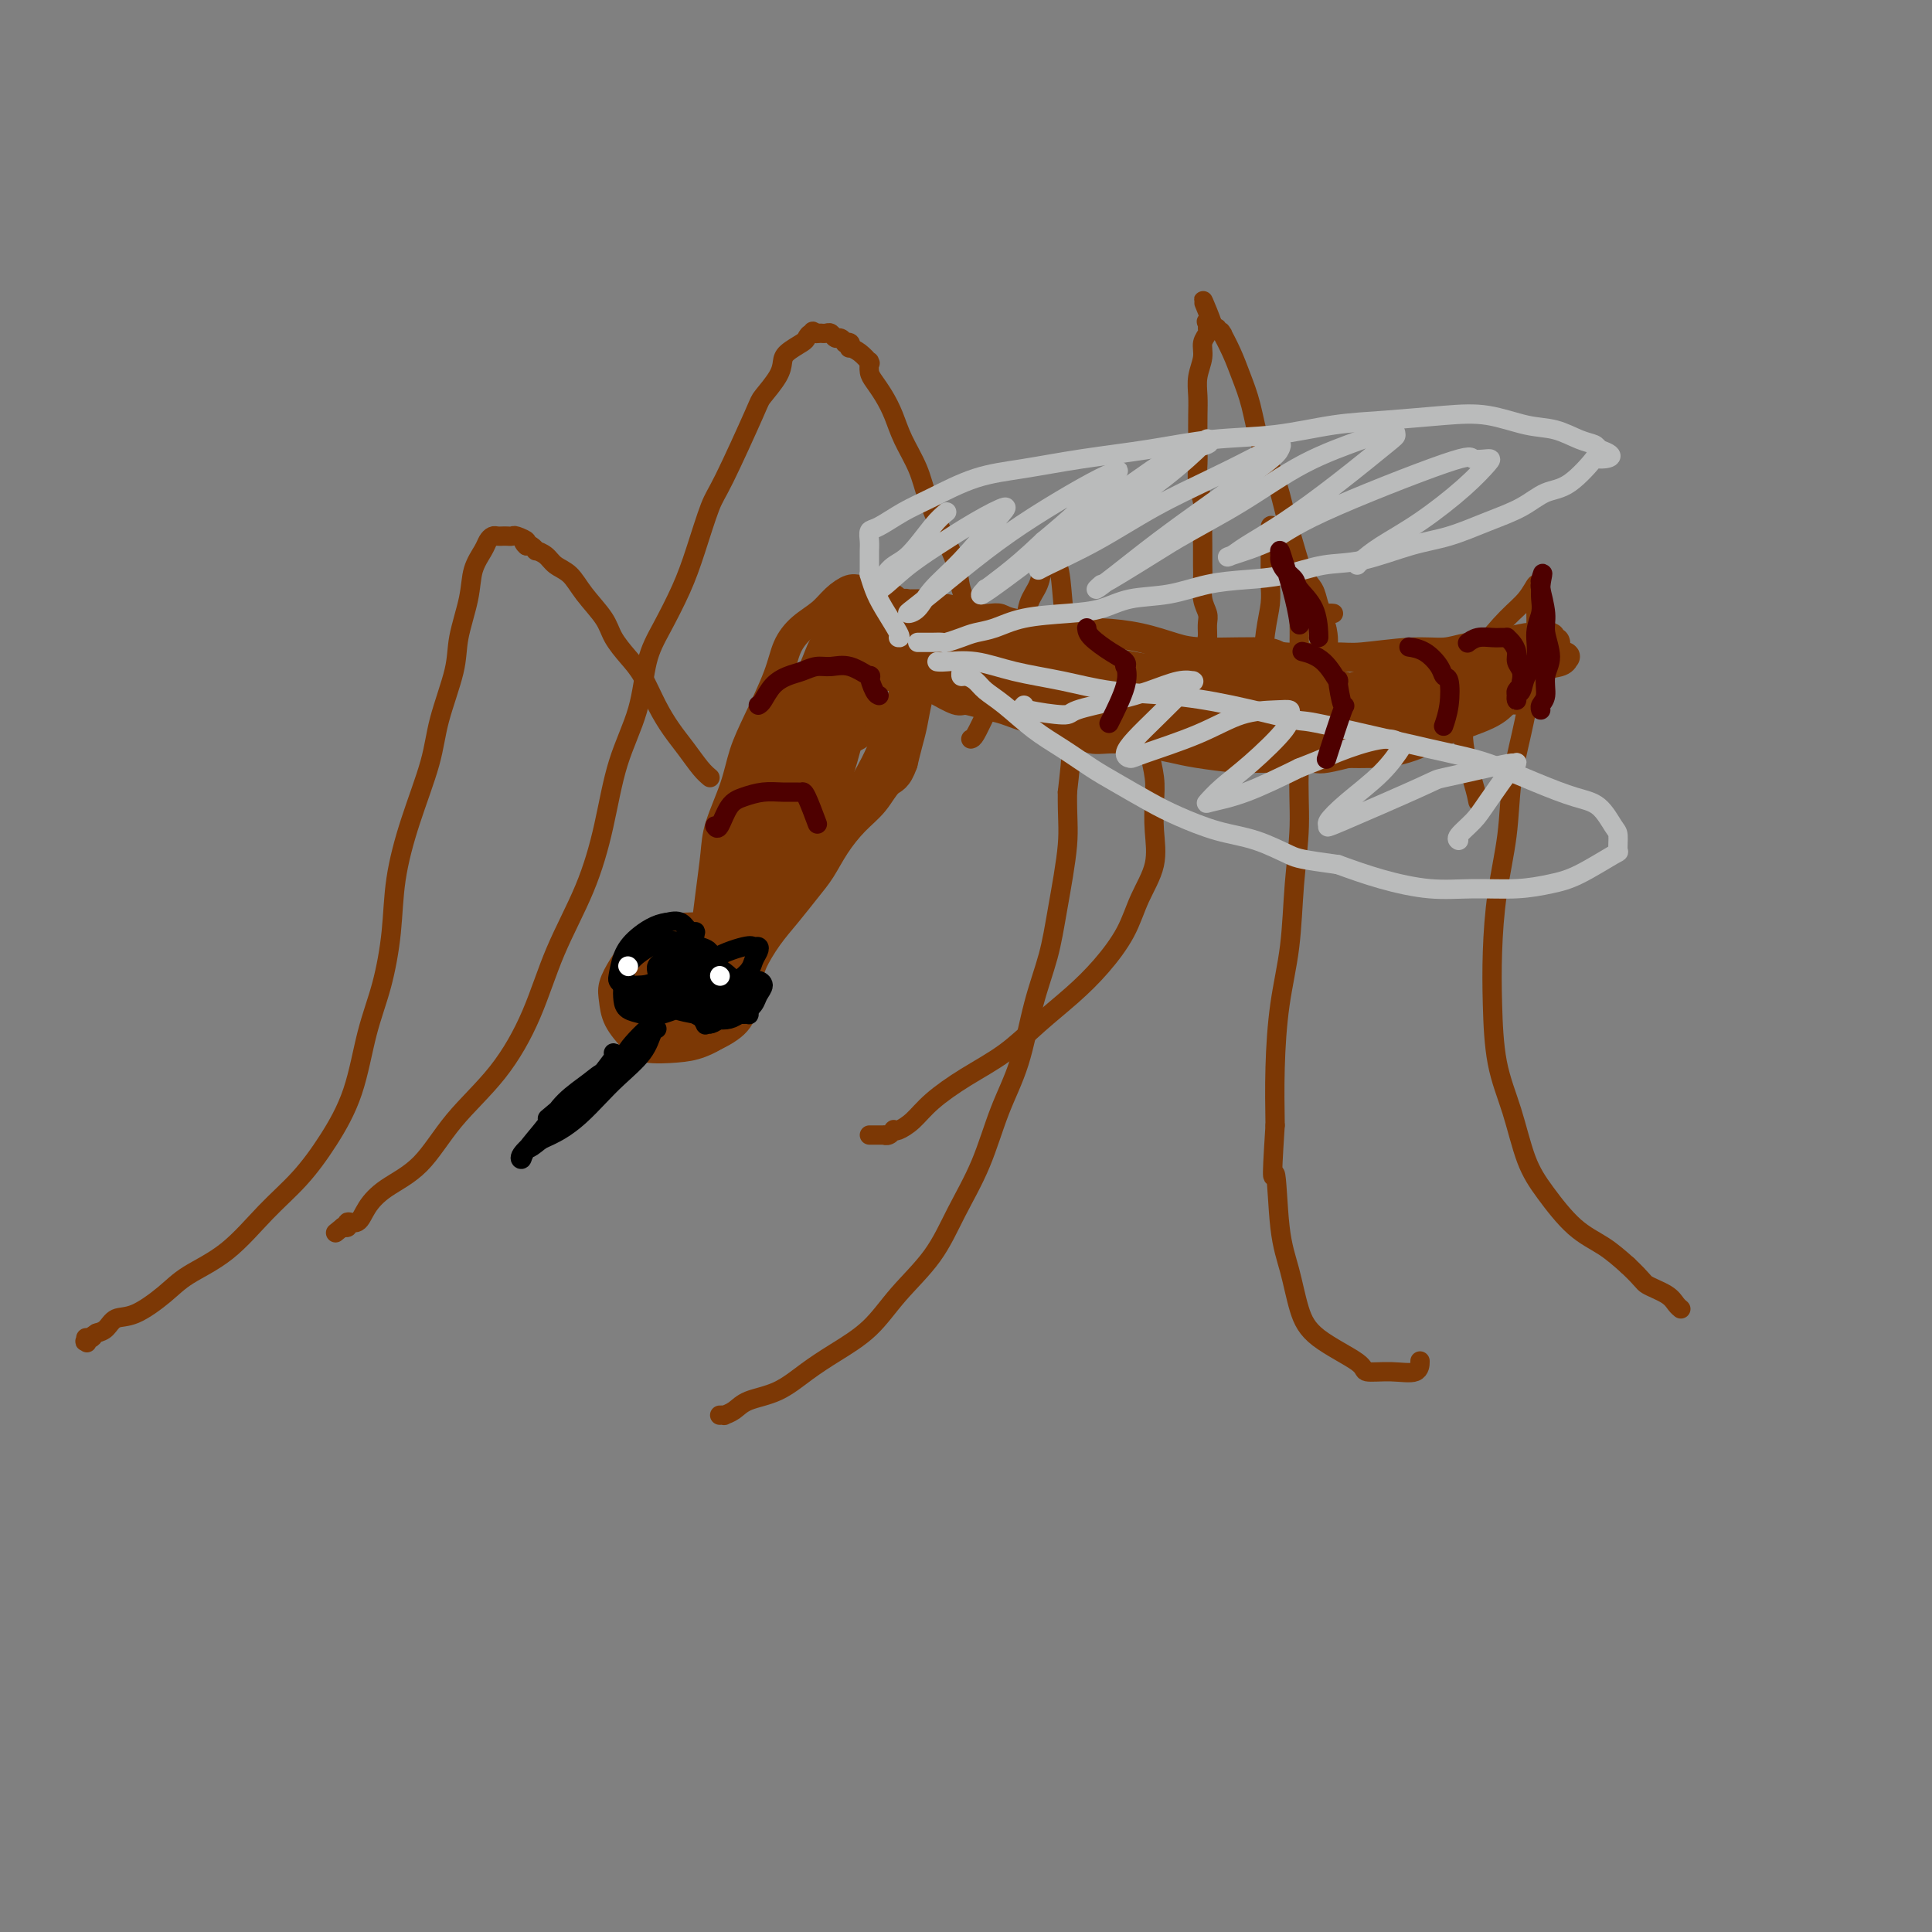 <svg viewBox='0 0 400 400' version='1.1' xmlns='http://www.w3.org/2000/svg' xmlns:xlink='http://www.w3.org/1999/xlink'><rect x="0" y="0" width="400" height="400" fill="#808080" stroke="none"/><g fill='none' stroke='#7C3805' stroke-width='6' stroke-linecap='round' stroke-linejoin='round'><path d='M136,200c0.235,-0.258 0.469,-0.517 0,0c-0.469,0.517 -1.642,1.809 -2,2c-0.358,0.191 0.100,-0.719 0,0c-0.100,0.719 -0.759,3.067 -1,4c-0.241,0.933 -0.064,0.450 0,1c0.064,0.550 0.014,2.132 0,3c-0.014,0.868 0.009,1.020 0,1c-0.009,-0.020 -0.048,-0.213 0,0c0.048,0.213 0.185,0.833 0,1c-0.185,0.167 -0.690,-0.120 0,0c0.690,0.120 2.577,0.648 4,0c1.423,-0.648 2.383,-2.472 3,-4c0.617,-1.528 0.891,-2.761 1,-3c0.109,-0.239 0.054,0.514 0,0c-0.054,-0.514 -0.108,-2.296 0,-3c0.108,-0.704 0.377,-0.332 0,-1c-0.377,-0.668 -1.399,-2.378 -2,-3c-0.601,-0.622 -0.782,-0.157 -1,0c-0.218,0.157 -0.475,0.006 -1,0c-0.525,-0.006 -1.318,0.132 -2,0c-0.682,-0.132 -1.251,-0.533 -2,0c-0.749,0.533 -1.677,2.002 -2,3c-0.323,0.998 -0.042,1.527 0,2c0.042,0.473 -0.154,0.890 0,2c0.154,1.110 0.657,2.914 1,4c0.343,1.086 0.527,1.453 1,2c0.473,0.547 1.237,1.273 2,2'/><path d='M135,213c0.944,2.061 1.304,1.212 2,1c0.696,-0.212 1.727,0.212 3,0c1.273,-0.212 2.786,-1.059 4,-2c1.214,-0.941 2.128,-1.976 3,-3c0.872,-1.024 1.703,-2.036 2,-3c0.297,-0.964 0.060,-1.880 0,-3c-0.060,-1.120 0.059,-2.444 0,-3c-0.059,-0.556 -0.294,-0.345 -1,-1c-0.706,-0.655 -1.883,-2.178 -3,-3c-1.117,-0.822 -2.173,-0.943 -4,-1c-1.827,-0.057 -4.423,-0.049 -6,0c-1.577,0.049 -2.134,0.140 -3,1c-0.866,0.860 -2.040,2.488 -3,4c-0.960,1.512 -1.705,2.906 -2,4c-0.295,1.094 -0.141,1.887 0,3c0.141,1.113 0.269,2.545 1,4c0.731,1.455 2.065,2.932 3,4c0.935,1.068 1.472,1.727 3,2c1.528,0.273 4.049,0.160 6,0c1.951,-0.160 3.333,-0.368 5,-1c1.667,-0.632 3.618,-1.689 5,-3c1.382,-1.311 2.194,-2.876 3,-4c0.806,-1.124 1.607,-1.808 2,-3c0.393,-1.192 0.378,-2.894 0,-4c-0.378,-1.106 -1.121,-1.616 -2,-3c-0.879,-1.384 -1.895,-3.642 -3,-5c-1.105,-1.358 -2.299,-1.817 -4,-2c-1.701,-0.183 -3.910,-0.090 -5,0c-1.090,0.090 -1.063,0.178 -2,1c-0.937,0.822 -2.839,2.378 -4,4c-1.161,1.622 -1.580,3.311 -2,5'/><path d='M133,202c-1.506,2.329 -1.271,3.150 -1,4c0.271,0.850 0.577,1.729 1,3c0.423,1.271 0.964,2.935 2,4c1.036,1.065 2.568,1.532 4,2c1.432,0.468 2.763,0.939 4,1c1.237,0.061 2.380,-0.287 4,-1c1.620,-0.713 3.716,-1.789 5,-3c1.284,-1.211 1.756,-2.556 2,-4c0.244,-1.444 0.261,-2.988 0,-4c-0.261,-1.012 -0.800,-1.493 -1,-2c-0.200,-0.507 -0.061,-1.039 -1,-2c-0.939,-0.961 -2.956,-2.351 -5,-3c-2.044,-0.649 -4.116,-0.557 -6,0c-1.884,0.557 -3.582,1.579 -5,3c-1.418,1.421 -2.556,3.242 -3,5c-0.444,1.758 -0.193,3.452 0,5c0.193,1.548 0.328,2.950 1,4c0.672,1.050 1.882,1.750 3,2c1.118,0.250 2.143,0.051 3,0c0.857,-0.051 1.544,0.046 3,-1c1.456,-1.046 3.680,-3.236 5,-5c1.320,-1.764 1.737,-3.101 2,-5c0.263,-1.899 0.372,-4.360 0,-6c-0.372,-1.640 -1.227,-2.458 -2,-3c-0.773,-0.542 -1.465,-0.808 -2,-1c-0.535,-0.192 -0.914,-0.311 -2,0c-1.086,0.311 -2.879,1.053 -4,2c-1.121,0.947 -1.568,2.099 -2,3c-0.432,0.901 -0.847,1.550 -1,2c-0.153,0.450 -0.044,0.700 0,1c0.044,0.300 0.022,0.650 0,1'/><path d='M137,204c-0.857,1.393 0.500,0.375 1,0c0.500,-0.375 0.143,-0.107 0,0c-0.143,0.107 -0.071,0.054 0,0'/><path d='M136,212c-0.137,0.323 -0.274,0.645 1,1c1.274,0.355 3.960,0.741 5,1c1.040,0.259 0.436,0.391 2,-1c1.564,-1.391 5.298,-4.304 7,-6c1.702,-1.696 1.373,-2.175 1,-3c-0.373,-0.825 -0.788,-1.996 -1,-3c-0.212,-1.004 -0.220,-1.840 -1,-3c-0.780,-1.160 -2.330,-2.645 -3,-3c-0.670,-0.355 -0.458,0.421 -1,1c-0.542,0.579 -1.838,0.961 -3,2c-1.162,1.039 -2.192,2.736 -3,4c-0.808,1.264 -1.395,2.097 -1,2c0.395,-0.097 1.774,-1.124 3,-2c1.226,-0.876 2.301,-1.602 3,-3c0.699,-1.398 1.021,-3.469 1,-4c-0.021,-0.531 -0.387,0.476 -1,1c-0.613,0.524 -1.473,0.564 -2,1c-0.527,0.436 -0.722,1.267 -1,2c-0.278,0.733 -0.639,1.366 -1,2'/><path d='M141,201c-1.156,1.156 -1.044,1.044 -1,1c0.044,-0.044 0.022,-0.022 0,0'/><path d='M143,203c0.334,0.321 0.667,0.642 1,-1c0.333,-1.642 0.665,-5.247 1,-7c0.335,-1.753 0.674,-1.653 1,-3c0.326,-1.347 0.639,-4.140 1,-7c0.361,-2.860 0.770,-5.786 1,-8c0.230,-2.214 0.282,-3.714 1,-6c0.718,-2.286 2.103,-5.356 3,-8c0.897,-2.644 1.306,-4.861 2,-7c0.694,-2.139 1.673,-4.200 3,-7c1.327,-2.800 3.001,-6.339 4,-9c0.999,-2.661 1.321,-4.444 2,-6c0.679,-1.556 1.714,-2.886 3,-4c1.286,-1.114 2.821,-2.013 4,-3c1.179,-0.987 2.000,-2.062 3,-3c1.000,-0.938 2.179,-1.738 3,-2c0.821,-0.262 1.284,0.013 2,0c0.716,-0.013 1.684,-0.314 3,0c1.316,0.314 2.979,1.242 4,2c1.021,0.758 1.402,1.345 2,2c0.598,0.655 1.415,1.379 2,2c0.585,0.621 0.938,1.140 1,2c0.062,0.860 -0.169,2.060 0,3c0.169,0.940 0.736,1.619 1,3c0.264,1.381 0.226,3.464 0,5c-0.226,1.536 -0.638,2.525 -1,4c-0.362,1.475 -0.674,3.436 -1,5c-0.326,1.564 -0.664,2.733 -1,4c-0.336,1.267 -0.668,2.634 -1,4'/><path d='M187,158c-1.167,3.341 -2.083,3.195 -3,4c-0.917,0.805 -1.833,2.563 -3,4c-1.167,1.437 -2.583,2.554 -4,4c-1.417,1.446 -2.833,3.221 -4,5c-1.167,1.779 -2.085,3.562 -3,5c-0.915,1.438 -1.826,2.532 -3,4c-1.174,1.468 -2.609,3.311 -4,5c-1.391,1.689 -2.737,3.224 -4,5c-1.263,1.776 -2.444,3.793 -3,5c-0.556,1.207 -0.488,1.605 -1,2c-0.512,0.395 -1.605,0.788 -2,1c-0.395,0.212 -0.094,0.243 0,0c0.094,-0.243 -0.020,-0.762 0,-1c0.020,-0.238 0.173,-0.196 0,0c-0.173,0.196 -0.674,0.547 0,-1c0.674,-1.547 2.522,-4.992 4,-8c1.478,-3.008 2.584,-5.579 4,-8c1.416,-2.421 3.141,-4.691 5,-8c1.859,-3.309 3.851,-7.658 5,-11c1.149,-3.342 1.456,-5.676 2,-8c0.544,-2.324 1.324,-4.637 2,-7c0.676,-2.363 1.249,-4.777 2,-7c0.751,-2.223 1.680,-4.255 2,-6c0.320,-1.745 0.030,-3.201 0,-4c-0.030,-0.799 0.201,-0.939 0,-1c-0.201,-0.061 -0.835,-0.041 -1,0c-0.165,0.041 0.138,0.105 0,0c-0.138,-0.105 -0.717,-0.379 -2,1c-1.283,1.379 -3.268,4.410 -5,7c-1.732,2.590 -3.209,4.740 -5,8c-1.791,3.260 -3.895,7.630 -6,12'/><path d='M160,160c-2.830,5.619 -4.406,9.665 -6,14c-1.594,4.335 -3.206,8.958 -5,13c-1.794,4.042 -3.771,7.503 -5,10c-1.229,2.497 -1.711,4.032 -2,5c-0.289,0.968 -0.387,1.371 0,1c0.387,-0.371 1.257,-1.515 2,-2c0.743,-0.485 1.357,-0.312 3,-2c1.643,-1.688 4.314,-5.237 7,-9c2.686,-3.763 5.387,-7.741 8,-12c2.613,-4.259 5.140,-8.801 7,-13c1.860,-4.199 3.054,-8.056 4,-11c0.946,-2.944 1.643,-4.976 2,-6c0.357,-1.024 0.373,-1.041 0,-1c-0.373,0.041 -1.136,0.141 -1,0c0.136,-0.141 1.171,-0.523 0,0c-1.171,0.523 -4.547,1.950 -7,4c-2.453,2.050 -3.981,4.722 -6,8c-2.019,3.278 -4.528,7.160 -6,11c-1.472,3.840 -1.907,7.638 -3,11c-1.093,3.362 -2.845,6.290 -4,9c-1.155,2.710 -1.713,5.203 -2,7c-0.287,1.797 -0.301,2.898 0,3c0.301,0.102 0.919,-0.795 1,-1c0.081,-0.205 -0.375,0.280 1,-1c1.375,-1.280 4.583,-4.327 7,-7c2.417,-2.673 4.045,-4.972 6,-8c1.955,-3.028 4.236,-6.787 6,-11c1.764,-4.213 3.009,-8.882 4,-13c0.991,-4.118 1.728,-7.686 2,-10c0.272,-2.314 0.078,-3.376 0,-4c-0.078,-0.624 -0.039,-0.812 0,-1'/><path d='M173,144c0.778,-3.831 -0.278,0.590 -1,2c-0.722,1.410 -1.108,-0.193 -2,1c-0.892,1.193 -2.288,5.180 -4,9c-1.712,3.820 -3.741,7.473 -5,11c-1.259,3.527 -1.749,6.927 -3,11c-1.251,4.073 -3.262,8.820 -4,11c-0.738,2.180 -0.202,1.793 0,2c0.202,0.207 0.069,1.007 0,1c-0.069,-0.007 -0.073,-0.820 0,-1c0.073,-0.180 0.222,0.275 1,-1c0.778,-1.275 2.185,-4.279 4,-8c1.815,-3.721 4.037,-8.159 6,-12c1.963,-3.841 3.666,-7.084 5,-11c1.334,-3.916 2.298,-8.503 3,-11c0.702,-2.497 1.143,-2.904 1,-3c-0.143,-0.096 -0.868,0.118 -1,0c-0.132,-0.118 0.330,-0.568 0,0c-0.330,0.568 -1.450,2.155 -3,5c-1.550,2.845 -3.530,6.948 -5,11c-1.470,4.052 -2.432,8.052 -4,12c-1.568,3.948 -3.743,7.845 -5,11c-1.257,3.155 -1.598,5.569 -2,7c-0.402,1.431 -0.867,1.879 -1,2c-0.133,0.121 0.064,-0.086 0,0c-0.064,0.086 -0.390,0.463 0,0c0.390,-0.463 1.494,-1.767 3,-4c1.506,-2.233 3.412,-5.394 5,-9c1.588,-3.606 2.859,-7.657 4,-11c1.141,-3.343 2.153,-5.977 3,-9c0.847,-3.023 1.528,-6.435 2,-9c0.472,-2.565 0.736,-4.282 1,-6'/><path d='M171,145c1.741,-6.523 1.093,-5.331 1,-6c-0.093,-0.669 0.368,-3.200 1,-5c0.632,-1.800 1.433,-2.871 2,-4c0.567,-1.129 0.900,-2.317 1,-3c0.100,-0.683 -0.032,-0.861 0,-1c0.032,-0.139 0.228,-0.237 0,0c-0.228,0.237 -0.879,0.811 -1,1c-0.121,0.189 0.288,-0.006 0,1c-0.288,1.006 -1.272,3.212 -2,6c-0.728,2.788 -1.199,6.159 -2,9c-0.801,2.841 -1.930,5.151 -3,8c-1.070,2.849 -2.080,6.238 -3,9c-0.920,2.762 -1.749,4.899 -3,7c-1.251,2.101 -2.926,4.167 -4,6c-1.074,1.833 -1.549,3.433 -2,4c-0.451,0.567 -0.878,0.099 -1,0c-0.122,-0.099 0.060,0.169 0,0c-0.060,-0.169 -0.362,-0.776 0,-2c0.362,-1.224 1.390,-3.067 2,-5c0.610,-1.933 0.803,-3.957 1,-6c0.197,-2.043 0.399,-4.104 1,-6c0.601,-1.896 1.602,-3.628 2,-5c0.398,-1.372 0.193,-2.384 1,-4c0.807,-1.616 2.625,-3.838 4,-6c1.375,-2.162 2.308,-4.266 3,-6c0.692,-1.734 1.144,-3.097 2,-4c0.856,-0.903 2.116,-1.345 3,-2c0.884,-0.655 1.392,-1.522 2,-2c0.608,-0.478 1.317,-0.565 2,-1c0.683,-0.435 1.342,-1.217 2,-2'/><path d='M180,126c1.619,-1.144 1.168,-0.504 1,0c-0.168,0.504 -0.051,0.873 0,1c0.051,0.127 0.037,0.012 0,0c-0.037,-0.012 -0.097,0.080 0,1c0.097,0.920 0.350,2.666 0,5c-0.350,2.334 -1.305,5.254 -2,8c-0.695,2.746 -1.130,5.319 -2,8c-0.870,2.681 -2.174,5.472 -3,8c-0.826,2.528 -1.174,4.793 -2,7c-0.826,2.207 -2.130,4.356 -3,6c-0.870,1.644 -1.306,2.783 -2,4c-0.694,1.217 -1.646,2.513 -2,3c-0.354,0.487 -0.111,0.166 0,0c0.111,-0.166 0.088,-0.176 0,0c-0.088,0.176 -0.242,0.540 0,0c0.242,-0.540 0.879,-1.983 2,-4c1.121,-2.017 2.726,-4.609 4,-7c1.274,-2.391 2.219,-4.583 3,-7c0.781,-2.417 1.399,-5.061 2,-7c0.601,-1.939 1.184,-3.175 2,-5c0.816,-1.825 1.865,-4.241 3,-6c1.135,-1.759 2.356,-2.863 3,-4c0.644,-1.137 0.712,-2.307 1,-3c0.288,-0.693 0.795,-0.907 1,-1c0.205,-0.093 0.107,-0.064 0,0c-0.107,0.064 -0.225,0.161 0,0c0.225,-0.161 0.791,-0.582 1,0c0.209,0.582 0.060,2.166 0,4c-0.060,1.834 -0.030,3.917 0,6'/><path d='M187,143c-0.076,2.276 -1.266,3.466 -2,5c-0.734,1.534 -1.013,3.414 -2,6c-0.987,2.586 -2.681,5.880 -4,8c-1.319,2.120 -2.262,3.066 -3,4c-0.738,0.934 -1.270,1.856 -2,3c-0.730,1.144 -1.658,2.512 -2,3c-0.342,0.488 -0.098,0.098 0,0c0.098,-0.098 0.049,0.096 0,0c-0.049,-0.096 -0.098,-0.481 0,-1c0.098,-0.519 0.344,-1.171 1,-2c0.656,-0.829 1.721,-1.836 3,-3c1.279,-1.164 2.771,-2.484 4,-4c1.229,-1.516 2.193,-3.227 3,-5c0.807,-1.773 1.456,-3.608 2,-5c0.544,-1.392 0.983,-2.341 1,-3c0.017,-0.659 -0.388,-1.027 0,-2c0.388,-0.973 1.568,-2.552 2,-4c0.432,-1.448 0.115,-2.767 0,-4c-0.115,-1.233 -0.030,-2.382 0,-3c0.030,-0.618 0.004,-0.706 0,-1c-0.004,-0.294 0.014,-0.796 0,-1c-0.014,-0.204 -0.060,-0.111 0,0c0.060,0.111 0.227,0.240 0,0c-0.227,-0.240 -0.848,-0.849 -1,-1c-0.152,-0.151 0.165,0.155 0,0c-0.165,-0.155 -0.814,-0.773 -1,-1c-0.186,-0.227 0.090,-0.065 0,0c-0.090,0.065 -0.545,0.032 -1,0'/><path d='M185,132c-0.828,-1.818 -1.398,-0.864 -3,1c-1.602,1.864 -4.237,4.639 -6,7c-1.763,2.361 -2.654,4.310 -4,7c-1.346,2.690 -3.147,6.123 -4,9c-0.853,2.877 -0.758,5.200 -1,7c-0.242,1.800 -0.822,3.077 -1,4c-0.178,0.923 0.045,1.492 0,2c-0.045,0.508 -0.357,0.956 0,1c0.357,0.044 1.383,-0.317 3,-1c1.617,-0.683 3.824,-1.689 6,-3c2.176,-1.311 4.321,-2.929 6,-5c1.679,-2.071 2.893,-4.597 4,-7c1.107,-2.403 2.108,-4.683 3,-7c0.892,-2.317 1.676,-4.673 2,-7c0.324,-2.327 0.190,-4.627 0,-6c-0.190,-1.373 -0.435,-1.818 -1,-2c-0.565,-0.182 -1.449,-0.100 -2,0c-0.551,0.100 -0.768,0.218 -1,0c-0.232,-0.218 -0.480,-0.772 -2,0c-1.520,0.772 -4.314,2.869 -6,5c-1.686,2.131 -2.266,4.294 -3,6c-0.734,1.706 -1.623,2.954 -2,4c-0.377,1.046 -0.242,1.888 0,3c0.242,1.112 0.592,2.492 1,3c0.408,0.508 0.873,0.144 1,0c0.127,-0.144 -0.085,-0.068 0,0c0.085,0.068 0.468,0.129 1,0c0.532,-0.129 1.215,-0.447 2,-1c0.785,-0.553 1.673,-1.341 2,-2c0.327,-0.659 0.093,-1.188 0,-2c-0.093,-0.812 -0.047,-1.906 0,-3'/><path d='M180,145c0.001,-1.572 0.003,-3.001 0,-4c-0.003,-0.999 -0.012,-1.567 0,-2c0.012,-0.433 0.044,-0.731 0,-1c-0.044,-0.269 -0.166,-0.511 0,-1c0.166,-0.489 0.619,-1.226 1,-2c0.381,-0.774 0.690,-1.583 1,-2c0.310,-0.417 0.622,-0.440 1,-1c0.378,-0.560 0.823,-1.655 1,-2c0.177,-0.345 0.085,0.062 0,0c-0.085,-0.062 -0.163,-0.591 0,-1c0.163,-0.409 0.566,-0.697 1,-1c0.434,-0.303 0.900,-0.621 1,-1c0.100,-0.379 -0.165,-0.820 0,-1c0.165,-0.180 0.762,-0.101 1,0c0.238,0.101 0.119,0.223 0,0c-0.119,-0.223 -0.238,-0.792 0,-1c0.238,-0.208 0.833,-0.056 1,0c0.167,0.056 -0.096,0.015 0,0c0.096,-0.015 0.550,-0.005 1,0c0.450,0.005 0.897,0.005 1,0c0.103,-0.005 -0.139,-0.016 0,0c0.139,0.016 0.659,0.060 1,0c0.341,-0.060 0.503,-0.223 1,0c0.497,0.223 1.330,0.830 2,1c0.670,0.170 1.177,-0.099 2,0c0.823,0.099 1.962,0.565 3,1c1.038,0.435 1.974,0.837 3,1c1.026,0.163 2.141,0.085 3,0c0.859,-0.085 1.462,-0.177 2,0c0.538,0.177 1.011,0.622 3,1c1.989,0.378 5.495,0.689 9,1'/><path d='M219,130c5.502,1.009 3.758,1.031 4,1c0.242,-0.031 2.469,-0.114 5,0c2.531,0.114 5.366,0.427 8,1c2.634,0.573 5.065,1.407 7,2c1.935,0.593 3.373,0.945 7,1c3.627,0.055 9.445,-0.185 12,0c2.555,0.185 1.849,0.797 4,1c2.151,0.203 7.160,-0.001 10,0c2.840,0.001 3.511,0.208 6,0c2.489,-0.208 6.795,-0.830 10,-1c3.205,-0.170 5.309,0.112 7,0c1.691,-0.112 2.969,-0.618 5,-1c2.031,-0.382 4.816,-0.639 7,-1c2.184,-0.361 3.766,-0.825 5,-1c1.234,-0.175 2.120,-0.061 3,0c0.880,0.061 1.753,0.069 2,0c0.247,-0.069 -0.133,-0.213 0,0c0.133,0.213 0.778,0.785 1,1c0.222,0.215 0.019,0.073 0,0c-0.019,-0.073 0.145,-0.077 0,0c-0.145,0.077 -0.598,0.236 -1,1c-0.402,0.764 -0.752,2.132 -1,3c-0.248,0.868 -0.394,1.235 -1,2c-0.606,0.765 -1.674,1.929 -3,3c-1.326,1.071 -2.912,2.049 -4,3c-1.088,0.951 -1.679,1.877 -4,3c-2.321,1.123 -6.370,2.445 -8,3c-1.630,0.555 -0.839,0.345 -2,1c-1.161,0.655 -4.274,2.176 -7,3c-2.726,0.824 -5.065,0.950 -7,1c-1.935,0.050 -3.468,0.025 -5,0'/><path d='M279,156c-5.719,1.463 -5.516,1.121 -7,1c-1.484,-0.121 -4.654,-0.021 -7,0c-2.346,0.021 -3.867,-0.035 -5,0c-1.133,0.035 -1.877,0.163 -4,0c-2.123,-0.163 -5.625,-0.616 -8,-1c-2.375,-0.384 -3.622,-0.697 -5,-1c-1.378,-0.303 -2.888,-0.595 -5,-1c-2.112,-0.405 -4.827,-0.924 -7,-1c-2.173,-0.076 -3.805,0.292 -5,0c-1.195,-0.292 -1.952,-1.245 -4,-2c-2.048,-0.755 -5.386,-1.311 -8,-2c-2.614,-0.689 -4.504,-1.512 -6,-2c-1.496,-0.488 -2.599,-0.642 -4,-1c-1.401,-0.358 -3.099,-0.921 -4,-1c-0.901,-0.079 -1.005,0.327 -2,0c-0.995,-0.327 -2.881,-1.386 -4,-2c-1.119,-0.614 -1.470,-0.781 -2,-1c-0.530,-0.219 -1.238,-0.489 -2,-1c-0.762,-0.511 -1.577,-1.261 -2,-2c-0.423,-0.739 -0.453,-1.465 -1,-2c-0.547,-0.535 -1.610,-0.877 -2,-1c-0.390,-0.123 -0.105,-0.026 0,0c0.105,0.026 0.031,-0.018 0,0c-0.031,0.018 -0.017,0.098 0,0c0.017,-0.098 0.039,-0.374 2,0c1.961,0.374 5.861,1.399 9,2c3.139,0.601 5.518,0.777 8,1c2.482,0.223 5.067,0.493 8,1c2.933,0.507 6.213,1.252 9,2c2.787,0.748 5.082,1.499 8,2c2.918,0.501 6.459,0.750 10,1'/><path d='M239,145c9.660,1.558 6.810,0.953 8,1c1.190,0.047 6.422,0.746 10,1c3.578,0.254 5.503,0.064 8,0c2.497,-0.064 5.566,-0.003 8,0c2.434,0.003 4.234,-0.051 6,0c1.766,0.051 3.497,0.206 5,0c1.503,-0.206 2.778,-0.772 4,-1c1.222,-0.228 2.391,-0.118 3,0c0.609,0.118 0.658,0.243 1,0c0.342,-0.243 0.977,-0.854 1,-1c0.023,-0.146 -0.567,0.172 -1,0c-0.433,-0.172 -0.708,-0.834 -2,-1c-1.292,-0.166 -3.601,0.164 -6,0c-2.399,-0.164 -4.888,-0.820 -8,-1c-3.112,-0.180 -6.849,0.118 -10,0c-3.151,-0.118 -5.717,-0.651 -9,-1c-3.283,-0.349 -7.282,-0.514 -10,-1c-2.718,-0.486 -4.156,-1.292 -7,-2c-2.844,-0.708 -7.096,-1.318 -10,-2c-2.904,-0.682 -4.460,-1.437 -7,-2c-2.540,-0.563 -6.064,-0.935 -9,-1c-2.936,-0.065 -5.284,0.178 -7,0c-1.716,-0.178 -2.801,-0.778 -4,-1c-1.199,-0.222 -2.511,-0.065 -3,0c-0.489,0.065 -0.153,0.037 0,0c0.153,-0.037 0.123,-0.082 0,0c-0.123,0.082 -0.341,0.291 1,1c1.341,0.709 4.240,1.917 7,3c2.760,1.083 5.380,2.042 8,3'/><path d='M216,140c4.091,1.431 6.317,1.508 9,2c2.683,0.492 5.822,1.399 11,2c5.178,0.601 12.396,0.897 16,1c3.604,0.103 3.595,0.014 5,0c1.405,-0.014 4.223,0.048 7,0c2.777,-0.048 5.514,-0.206 7,0c1.486,0.206 1.722,0.777 2,1c0.278,0.223 0.597,0.100 1,0c0.403,-0.100 0.889,-0.177 1,0c0.111,0.177 -0.152,0.607 -2,0c-1.848,-0.607 -5.280,-2.251 -8,-3c-2.720,-0.749 -4.726,-0.604 -8,-1c-3.274,-0.396 -7.815,-1.334 -11,-2c-3.185,-0.666 -5.014,-1.060 -8,-1c-2.986,0.060 -7.130,0.574 -10,0c-2.870,-0.574 -4.466,-2.234 -7,-3c-2.534,-0.766 -6.005,-0.636 -9,-1c-2.995,-0.364 -5.514,-1.222 -8,-2c-2.486,-0.778 -4.939,-1.476 -7,-2c-2.061,-0.524 -3.730,-0.873 -5,-1c-1.270,-0.127 -2.141,-0.031 -3,0c-0.859,0.031 -1.705,-0.005 -2,0c-0.295,0.005 -0.038,0.049 0,0c0.038,-0.049 -0.143,-0.190 0,0c0.143,0.190 0.611,0.712 2,2c1.389,1.288 3.698,3.342 6,5c2.302,1.658 4.596,2.919 7,4c2.404,1.081 4.916,1.983 8,3c3.084,1.017 6.738,2.148 10,3c3.262,0.852 6.131,1.426 9,2'/><path d='M229,149c5.957,1.242 7.348,0.347 9,0c1.652,-0.347 3.563,-0.145 5,0c1.437,0.145 2.400,0.234 3,0c0.600,-0.234 0.836,-0.791 1,-1c0.164,-0.209 0.256,-0.070 0,0c-0.256,0.070 -0.860,0.071 -1,0c-0.140,-0.071 0.186,-0.215 -1,-1c-1.186,-0.785 -3.882,-2.211 -7,-3c-3.118,-0.789 -6.658,-0.942 -9,-2c-2.342,-1.058 -3.488,-3.021 -6,-4c-2.512,-0.979 -6.392,-0.976 -9,-1c-2.608,-0.024 -3.945,-0.077 -5,0c-1.055,0.077 -1.827,0.284 -3,0c-1.173,-0.284 -2.745,-1.058 -5,-1c-2.255,0.058 -5.192,0.947 -7,1c-1.808,0.053 -2.487,-0.730 -3,-1c-0.513,-0.270 -0.860,-0.028 -1,0c-0.140,0.028 -0.072,-0.157 0,0c0.072,0.157 0.147,0.657 1,1c0.853,0.343 2.485,0.529 5,1c2.515,0.471 5.913,1.225 9,2c3.087,0.775 5.862,1.569 9,2c3.138,0.431 6.639,0.497 10,1c3.361,0.503 6.583,1.441 10,2c3.417,0.559 7.028,0.737 10,1c2.972,0.263 5.306,0.610 8,1c2.694,0.390 5.750,0.823 8,1c2.250,0.177 3.696,0.099 5,0c1.304,-0.099 2.466,-0.219 4,0c1.534,0.219 3.438,0.777 5,1c1.562,0.223 2.781,0.112 4,0'/><path d='M278,149c7.346,0.667 3.713,0.334 3,0c-0.713,-0.334 1.496,-0.669 3,-1c1.504,-0.331 2.304,-0.660 3,-1c0.696,-0.340 1.287,-0.693 2,-1c0.713,-0.307 1.549,-0.569 2,-1c0.451,-0.431 0.517,-1.031 1,-2c0.483,-0.969 1.382,-2.306 2,-3c0.618,-0.694 0.955,-0.745 1,-1c0.045,-0.255 -0.201,-0.714 0,-1c0.201,-0.286 0.850,-0.400 0,0c-0.850,0.400 -3.198,1.314 -5,2c-1.802,0.686 -3.056,1.143 -5,2c-1.944,0.857 -4.576,2.114 -7,3c-2.424,0.886 -4.641,1.402 -7,2c-2.359,0.598 -4.861,1.278 -7,2c-2.139,0.722 -3.914,1.486 -6,2c-2.086,0.514 -4.482,0.779 -7,1c-2.518,0.221 -5.158,0.399 -7,0c-1.842,-0.399 -2.887,-1.374 -4,-2c-1.113,-0.626 -2.294,-0.903 -3,-1c-0.706,-0.097 -0.937,-0.013 -1,0c-0.063,0.013 0.041,-0.046 0,0c-0.041,0.046 -0.228,0.197 0,0c0.228,-0.197 0.870,-0.743 2,-1c1.130,-0.257 2.749,-0.226 5,0c2.251,0.226 5.135,0.647 8,1c2.865,0.353 5.710,0.639 8,1c2.290,0.361 4.026,0.798 7,1c2.974,0.202 7.185,0.170 10,0c2.815,-0.170 4.233,-0.477 6,-1c1.767,-0.523 3.884,-1.261 6,-2'/><path d='M288,148c2.996,-0.593 4.488,-0.576 6,-1c1.512,-0.424 3.046,-1.291 4,-2c0.954,-0.709 1.327,-1.262 2,-2c0.673,-0.738 1.645,-1.661 2,-2c0.355,-0.339 0.092,-0.095 0,0c-0.092,0.095 -0.012,0.039 0,0c0.012,-0.039 -0.044,-0.061 0,0c0.044,0.061 0.189,0.206 0,0c-0.189,-0.206 -0.712,-0.763 -2,-1c-1.288,-0.237 -3.341,-0.154 -6,0c-2.659,0.154 -5.925,0.377 -9,1c-3.075,0.623 -5.958,1.645 -9,2c-3.042,0.355 -6.243,0.044 -9,0c-2.757,-0.044 -5.069,0.181 -8,0c-2.931,-0.181 -6.479,-0.766 -9,-1c-2.521,-0.234 -4.014,-0.115 -5,0c-0.986,0.115 -1.466,0.227 -2,0c-0.534,-0.227 -1.123,-0.793 -1,-1c0.123,-0.207 0.958,-0.055 1,0c0.042,0.055 -0.708,0.014 0,0c0.708,-0.014 2.874,-0.001 5,0c2.126,0.001 4.213,-0.010 7,0c2.787,0.010 6.273,0.041 9,0c2.727,-0.041 4.694,-0.155 7,0c2.306,0.155 4.953,0.577 7,1c2.047,0.423 3.496,0.845 5,1c1.504,0.155 3.063,0.041 4,0c0.937,-0.041 1.251,-0.011 2,0c0.749,0.011 1.932,0.003 3,0c1.068,-0.003 2.019,-0.001 3,0c0.981,0.001 1.990,0.000 3,0'/><path d='M298,143c8.924,0.309 3.236,0.081 1,0c-2.236,-0.081 -1.018,-0.017 0,0c1.018,0.017 1.836,-0.014 0,0c-1.836,0.014 -6.326,0.074 -9,0c-2.674,-0.074 -3.532,-0.283 -5,0c-1.468,0.283 -3.545,1.057 -6,1c-2.455,-0.057 -5.289,-0.943 -8,-1c-2.711,-0.057 -5.301,0.717 -8,1c-2.699,0.283 -5.507,0.076 -8,0c-2.493,-0.076 -4.670,-0.021 -6,0c-1.330,0.021 -1.814,0.010 -2,0c-0.186,-0.010 -0.075,-0.018 0,0c0.075,0.018 0.115,0.061 0,0c-0.115,-0.061 -0.384,-0.226 1,0c1.384,0.226 4.422,0.842 7,1c2.578,0.158 4.695,-0.142 7,0c2.305,0.142 4.798,0.727 8,1c3.202,0.273 7.114,0.233 10,0c2.886,-0.233 4.748,-0.658 7,-1c2.252,-0.342 4.894,-0.599 7,-1c2.106,-0.401 3.675,-0.944 5,-1c1.325,-0.056 2.407,0.377 3,0c0.593,-0.377 0.698,-1.563 1,-2c0.302,-0.437 0.801,-0.125 1,0c0.199,0.125 0.100,0.062 0,0'/><path d='M304,141c3.279,-0.641 -0.523,0.255 -2,1c-1.477,0.745 -0.629,1.337 -1,2c-0.371,0.663 -1.960,1.397 -3,2c-1.040,0.603 -1.529,1.076 -3,2c-1.471,0.924 -3.922,2.300 -6,3c-2.078,0.700 -3.784,0.725 -5,1c-1.216,0.275 -1.944,0.802 -3,1c-1.056,0.198 -2.440,0.068 -4,0c-1.560,-0.068 -3.297,-0.075 -5,0c-1.703,0.075 -3.372,0.230 -5,0c-1.628,-0.230 -3.216,-0.847 -4,-1c-0.784,-0.153 -0.764,0.156 -1,0c-0.236,-0.156 -0.727,-0.777 -1,-1c-0.273,-0.223 -0.329,-0.049 0,0c0.329,0.049 1.044,-0.028 1,0c-0.044,0.028 -0.847,0.162 1,0c1.847,-0.162 6.343,-0.621 8,-1c1.657,-0.379 0.473,-0.680 3,-1c2.527,-0.320 8.763,-0.660 13,-1c4.237,-0.340 6.475,-0.679 9,-1c2.525,-0.321 5.338,-0.622 8,-1c2.662,-0.378 5.171,-0.832 7,-1c1.829,-0.168 2.976,-0.048 4,0c1.024,0.048 1.925,0.026 2,0c0.075,-0.026 -0.675,-0.056 -1,0c-0.325,0.056 -0.226,0.197 0,0c0.226,-0.197 0.580,-0.732 0,-1c-0.580,-0.268 -2.094,-0.268 -4,0c-1.906,0.268 -4.206,0.803 -6,1c-1.794,0.197 -3.084,0.056 -5,0c-1.916,-0.056 -4.458,-0.028 -7,0'/><path d='M294,145c-4.933,-0.256 -6.766,-0.896 -9,-1c-2.234,-0.104 -4.871,0.328 -7,0c-2.129,-0.328 -3.752,-1.417 -6,-2c-2.248,-0.583 -5.121,-0.660 -8,-1c-2.879,-0.340 -5.764,-0.941 -9,-1c-3.236,-0.059 -6.823,0.425 -9,0c-2.177,-0.425 -2.944,-1.760 -5,-2c-2.056,-0.240 -5.400,0.616 -8,1c-2.600,0.384 -4.455,0.298 -6,0c-1.545,-0.298 -2.779,-0.808 -5,-1c-2.221,-0.192 -5.430,-0.067 -8,0c-2.570,0.067 -4.500,0.074 -6,0c-1.500,-0.074 -2.569,-0.230 -4,0c-1.431,0.230 -3.225,0.847 -5,1c-1.775,0.153 -3.531,-0.158 -5,0c-1.469,0.158 -2.651,0.784 -4,1c-1.349,0.216 -2.866,0.021 -4,0c-1.134,-0.021 -1.886,0.133 -3,0c-1.114,-0.133 -2.591,-0.554 -3,-1c-0.409,-0.446 0.249,-0.916 0,-1c-0.249,-0.084 -1.407,0.219 -2,0c-0.593,-0.219 -0.623,-0.961 -1,-1c-0.377,-0.039 -1.102,0.625 -2,1c-0.898,0.375 -1.970,0.463 -3,2c-1.030,1.537 -2.017,4.524 -3,7c-0.983,2.476 -1.961,4.441 -3,7c-1.039,2.559 -2.140,5.713 -3,8c-0.860,2.287 -1.478,3.706 -2,5c-0.522,1.294 -0.948,2.464 -1,3c-0.052,0.536 0.271,0.439 1,0c0.729,-0.439 1.865,-1.219 3,-2'/><path d='M164,168c1.570,-1.627 3.494,-4.695 5,-7c1.506,-2.305 2.593,-3.846 4,-6c1.407,-2.154 3.133,-4.920 4,-7c0.867,-2.080 0.874,-3.474 1,-5c0.126,-1.526 0.369,-3.184 0,-4c-0.369,-0.816 -1.351,-0.791 -2,-1c-0.649,-0.209 -0.963,-0.653 -1,-1c-0.037,-0.347 0.205,-0.598 0,0c-0.205,0.598 -0.858,2.045 -2,4c-1.142,1.955 -2.775,4.420 -4,7c-1.225,2.580 -2.042,5.277 -3,8c-0.958,2.723 -2.057,5.473 -3,8c-0.943,2.527 -1.729,4.830 -2,6c-0.271,1.170 -0.028,1.208 0,1c0.028,-0.208 -0.159,-0.662 0,-1c0.159,-0.338 0.666,-0.559 2,-2c1.334,-1.441 3.496,-4.103 5,-7c1.504,-2.897 2.350,-6.030 4,-9c1.650,-2.970 4.102,-5.776 6,-9c1.898,-3.224 3.240,-6.866 4,-9c0.760,-2.134 0.938,-2.761 1,-3c0.062,-0.239 0.006,-0.091 0,0c-0.006,0.091 0.036,0.126 -1,1c-1.036,0.874 -3.152,2.588 -5,5c-1.848,2.412 -3.430,5.523 -5,9c-1.570,3.477 -3.127,7.319 -5,11c-1.873,3.681 -4.060,7.199 -6,11c-1.940,3.801 -3.633,7.885 -5,11c-1.367,3.115 -2.406,5.262 -3,7c-0.594,1.738 -0.741,3.068 -1,4c-0.259,0.932 -0.629,1.466 -1,2'/><path d='M151,192c-3.534,7.168 -1.869,2.089 -1,0c0.869,-2.089 0.940,-1.188 1,-1c0.060,0.188 0.107,-0.339 1,-2c0.893,-1.661 2.630,-4.457 4,-7c1.370,-2.543 2.373,-4.832 3,-7c0.627,-2.168 0.879,-4.214 1,-5c0.121,-0.786 0.110,-0.312 0,0c-0.110,0.312 -0.319,0.460 -1,2c-0.681,1.540 -1.832,4.471 -3,7c-1.168,2.529 -2.352,4.657 -3,7c-0.648,2.343 -0.761,4.901 -1,7c-0.239,2.099 -0.604,3.739 -1,5c-0.396,1.261 -0.824,2.141 -1,3c-0.176,0.859 -0.100,1.695 0,2c0.100,0.305 0.223,0.078 0,0c-0.223,-0.078 -0.792,-0.007 -1,0c-0.208,0.007 -0.056,-0.050 0,0c0.056,0.050 0.015,0.206 0,0c-0.015,-0.206 -0.004,-0.773 0,-1c0.004,-0.227 0.002,-0.113 0,0'/><path d='M312,141c-0.452,-0.002 -0.904,-0.005 -1,0c-0.096,0.005 0.164,0.017 0,0c-0.164,-0.017 -0.751,-0.064 -1,0c-0.249,0.064 -0.162,0.239 0,0c0.162,-0.239 0.397,-0.891 1,-1c0.603,-0.109 1.574,0.325 3,0c1.426,-0.325 3.307,-1.408 5,-2c1.693,-0.592 3.199,-0.692 4,-1c0.801,-0.308 0.899,-0.823 1,-1c0.101,-0.177 0.206,-0.017 0,0c-0.206,0.017 -0.721,-0.108 -1,0c-0.279,0.108 -0.321,0.449 -2,1c-1.679,0.551 -4.995,1.311 -8,2c-3.005,0.689 -5.700,1.308 -8,2c-2.300,0.692 -4.206,1.459 -6,2c-1.794,0.541 -3.478,0.857 -4,1c-0.522,0.143 0.116,0.112 2,0c1.884,-0.112 5.012,-0.307 8,-1c2.988,-0.693 5.835,-1.884 8,-3c2.165,-1.116 3.647,-2.156 5,-3c1.353,-0.844 2.576,-1.491 3,-2c0.424,-0.509 0.047,-0.879 0,-1c-0.047,-0.121 0.235,0.009 0,0c-0.235,-0.009 -0.986,-0.156 -3,0c-2.014,0.156 -5.290,0.616 -8,1c-2.710,0.384 -4.855,0.692 -7,1'/><path d='M303,136c-3.795,0.321 -4.282,0.623 -5,1c-0.718,0.377 -1.668,0.829 -2,1c-0.332,0.171 -0.048,0.061 0,0c0.048,-0.061 -0.141,-0.072 0,0c0.141,0.072 0.613,0.229 2,0c1.387,-0.229 3.690,-0.843 5,-1c1.310,-0.157 1.627,0.142 2,0c0.373,-0.142 0.803,-0.726 1,-1c0.197,-0.274 0.162,-0.239 0,0c-0.162,0.239 -0.450,0.681 -1,1c-0.550,0.319 -1.363,0.517 -2,1c-0.637,0.483 -1.099,1.253 -2,2c-0.901,0.747 -2.243,1.470 -3,2c-0.757,0.530 -0.931,0.866 -1,1c-0.069,0.134 -0.035,0.067 0,0'/></g>
<g fill='none' stroke='#7C3805' stroke-width='4' stroke-linecap='round' stroke-linejoin='round'><path d='M147,161c-0.577,-0.484 -1.155,-0.969 -2,-2c-0.845,-1.031 -1.958,-2.610 -3,-4c-1.042,-1.390 -2.012,-2.591 -3,-4c-0.988,-1.409 -1.992,-3.026 -3,-5c-1.008,-1.974 -2.020,-4.306 -3,-6c-0.980,-1.694 -1.928,-2.751 -3,-4c-1.072,-1.249 -2.269,-2.691 -3,-4c-0.731,-1.309 -0.996,-2.487 -2,-4c-1.004,-1.513 -2.746,-3.362 -4,-5c-1.254,-1.638 -2.020,-3.065 -3,-4c-0.980,-0.935 -2.175,-1.379 -3,-2c-0.825,-0.621 -1.282,-1.421 -2,-2c-0.718,-0.579 -1.698,-0.939 -2,-1c-0.302,-0.061 0.072,0.176 0,0c-0.072,-0.176 -0.592,-0.765 -1,-1c-0.408,-0.235 -0.704,-0.118 -1,0'/><path d='M109,113c-1.284,-1.094 0.007,-0.829 0,-1c-0.007,-0.171 -1.311,-0.778 -2,-1c-0.689,-0.222 -0.762,-0.060 -1,0c-0.238,0.060 -0.641,0.019 -1,0c-0.359,-0.019 -0.672,-0.014 -1,0c-0.328,0.014 -0.669,0.039 -1,0c-0.331,-0.039 -0.651,-0.142 -1,0c-0.349,0.142 -0.728,0.529 -1,1c-0.272,0.471 -0.438,1.026 -1,2c-0.562,0.974 -1.520,2.365 -2,4c-0.480,1.635 -0.483,3.513 -1,6c-0.517,2.487 -1.548,5.584 -2,8c-0.452,2.416 -0.324,4.151 -1,7c-0.676,2.849 -2.155,6.813 -3,10c-0.845,3.187 -1.054,5.599 -2,9c-0.946,3.401 -2.627,7.793 -4,12c-1.373,4.207 -2.438,8.228 -3,12c-0.562,3.772 -0.620,7.293 -1,11c-0.380,3.707 -1.082,7.599 -2,11c-0.918,3.401 -2.052,6.310 -3,10c-0.948,3.690 -1.709,8.160 -3,12c-1.291,3.840 -3.111,7.051 -5,10c-1.889,2.949 -3.847,5.635 -6,8c-2.153,2.365 -4.501,4.410 -7,7c-2.499,2.590 -5.149,5.726 -8,8c-2.851,2.274 -5.905,3.688 -8,5c-2.095,1.312 -3.233,2.523 -5,4c-1.767,1.477 -4.164,3.221 -6,4c-1.836,0.779 -3.110,0.594 -4,1c-0.890,0.406 -1.397,1.402 -2,2c-0.603,0.598 -1.301,0.799 -2,1'/><path d='M20,276c-4.343,2.852 -1.700,1.482 -1,1c0.700,-0.482 -0.544,-0.078 -1,0c-0.456,0.078 -0.123,-0.171 0,0c0.123,0.171 0.035,0.763 0,1c-0.035,0.237 -0.018,0.118 0,0'/><path d='M201,129c0.215,-0.386 0.430,-0.773 0,-2c-0.430,-1.227 -1.503,-3.295 -2,-5c-0.497,-1.705 -0.416,-3.046 -1,-5c-0.584,-1.954 -1.833,-4.521 -3,-7c-1.167,-2.479 -2.252,-4.869 -3,-7c-0.748,-2.131 -1.160,-4.003 -2,-6c-0.840,-1.997 -2.110,-4.120 -3,-6c-0.890,-1.880 -1.401,-3.516 -2,-5c-0.599,-1.484 -1.285,-2.815 -2,-4c-0.715,-1.185 -1.458,-2.225 -2,-3c-0.542,-0.775 -0.883,-1.286 -1,-2c-0.117,-0.714 -0.011,-1.631 0,-2c0.011,-0.369 -0.074,-0.189 0,0c0.074,0.189 0.308,0.387 0,0c-0.308,-0.387 -1.158,-1.358 -2,-2c-0.842,-0.642 -1.675,-0.956 -2,-1c-0.325,-0.044 -0.143,0.180 0,0c0.143,-0.180 0.246,-0.765 0,-1c-0.246,-0.235 -0.839,-0.119 -1,0c-0.161,0.119 0.112,0.242 0,0c-0.112,-0.242 -0.608,-0.850 -1,-1c-0.392,-0.150 -0.679,0.156 -1,0c-0.321,-0.156 -0.677,-0.774 -1,-1c-0.323,-0.226 -0.612,-0.061 -1,0c-0.388,0.061 -0.874,0.016 -1,0c-0.126,-0.016 0.107,-0.005 0,0c-0.107,0.005 -0.553,0.002 -1,0'/><path d='M169,69c-1.656,-0.914 -0.296,-0.200 0,0c0.296,0.200 -0.470,-0.113 -1,0c-0.530,0.113 -0.822,0.650 -1,1c-0.178,0.350 -0.240,0.511 -1,1c-0.760,0.489 -2.216,1.307 -3,2c-0.784,0.693 -0.896,1.260 -1,2c-0.104,0.740 -0.201,1.652 -1,3c-0.799,1.348 -2.300,3.131 -3,4c-0.700,0.869 -0.598,0.823 -2,4c-1.402,3.177 -4.307,9.577 -6,13c-1.693,3.423 -2.173,3.871 -3,6c-0.827,2.129 -2.001,5.941 -3,9c-0.999,3.059 -1.821,5.365 -3,8c-1.179,2.635 -2.713,5.599 -4,8c-1.287,2.401 -2.327,4.240 -3,7c-0.673,2.760 -0.980,6.441 -2,10c-1.020,3.559 -2.753,6.995 -4,11c-1.247,4.005 -2.009,8.577 -3,13c-0.991,4.423 -2.209,8.696 -4,13c-1.791,4.304 -4.153,8.640 -6,13c-1.847,4.360 -3.179,8.746 -5,13c-1.821,4.254 -4.130,8.378 -7,12c-2.870,3.622 -6.302,6.744 -9,10c-2.698,3.256 -4.664,6.647 -7,9c-2.336,2.353 -5.042,3.667 -7,5c-1.958,1.333 -3.168,2.683 -4,4c-0.832,1.317 -1.285,2.600 -2,3c-0.715,0.400 -1.693,-0.085 -2,0c-0.307,0.085 0.055,0.738 0,1c-0.055,0.262 -0.528,0.131 -1,0'/><path d='M71,254c-2.667,2.167 -1.333,1.083 0,0'/><path d='M276,127c0.006,0.001 0.013,0.002 0,0c-0.013,-0.002 -0.045,-0.005 0,0c0.045,0.005 0.168,0.020 0,0c-0.168,-0.020 -0.625,-0.075 -1,0c-0.375,0.075 -0.667,0.280 -1,0c-0.333,-0.280 -0.708,-1.045 -1,-2c-0.292,-0.955 -0.500,-2.102 -1,-3c-0.500,-0.898 -1.293,-1.549 -2,-3c-0.707,-1.451 -1.330,-3.703 -2,-6c-0.670,-2.297 -1.387,-4.641 -2,-7c-0.613,-2.359 -1.122,-4.734 -2,-7c-0.878,-2.266 -2.123,-4.422 -3,-7c-0.877,-2.578 -1.384,-5.577 -2,-8c-0.616,-2.423 -1.341,-4.270 -2,-6c-0.659,-1.730 -1.252,-3.343 -2,-5c-0.748,-1.657 -1.649,-3.358 -2,-4c-0.351,-0.642 -0.150,-0.225 0,0c0.150,0.225 0.251,0.257 0,0c-0.251,-0.257 -0.852,-0.805 -1,-1c-0.148,-0.195 0.156,-0.039 0,0c-0.156,0.039 -0.774,-0.041 -1,0c-0.226,0.041 -0.061,0.203 0,0c0.061,-0.203 0.017,-0.772 0,-1c-0.017,-0.228 -0.009,-0.114 0,0'/><path d='M251,67c-3.806,-9.286 -0.823,-2.500 0,0c0.823,2.500 -0.516,0.714 -1,0c-0.484,-0.714 -0.115,-0.355 0,0c0.115,0.355 -0.026,0.706 0,1c0.026,0.294 0.217,0.532 0,1c-0.217,0.468 -0.843,1.166 -1,2c-0.157,0.834 0.154,1.804 0,3c-0.154,1.196 -0.773,2.620 -1,4c-0.227,1.380 -0.062,2.718 0,4c0.062,1.282 0.020,2.510 0,4c-0.020,1.490 -0.020,3.244 0,5c0.020,1.756 0.058,3.516 0,5c-0.058,1.484 -0.212,2.694 0,4c0.212,1.306 0.789,2.708 1,4c0.211,1.292 0.056,2.474 0,4c-0.056,1.526 -0.011,3.396 0,5c0.011,1.604 -0.011,2.943 0,4c0.011,1.057 0.056,1.831 0,3c-0.056,1.169 -0.211,2.733 0,4c0.211,1.267 0.789,2.236 1,3c0.211,0.764 0.057,1.321 0,2c-0.057,0.679 -0.016,1.480 0,2c0.016,0.520 0.008,0.760 0,1'/><path d='M250,132c0.309,8.581 0.083,3.032 0,1c-0.083,-2.032 -0.022,-0.547 0,0c0.022,0.547 0.006,0.156 0,0c-0.006,-0.156 -0.003,-0.078 0,0'/><path d='M270,122c0.113,-0.030 0.226,-0.061 1,1c0.774,1.061 2.207,3.212 3,5c0.793,1.788 0.944,3.211 1,4c0.056,0.789 0.015,0.943 0,1c-0.015,0.057 -0.004,0.015 0,0c0.004,-0.015 0.001,-0.004 0,0c-0.001,0.004 -0.001,0.002 0,0'/><path d='M238,155c-0.112,-0.029 -0.224,-0.057 0,1c0.224,1.057 0.783,3.200 1,5c0.217,1.800 0.093,3.255 0,5c-0.093,1.745 -0.155,3.778 0,6c0.155,2.222 0.526,4.634 0,7c-0.526,2.366 -1.948,4.686 -3,7c-1.052,2.314 -1.734,4.621 -3,7c-1.266,2.379 -3.116,4.831 -5,7c-1.884,2.169 -3.802,4.057 -6,6c-2.198,1.943 -4.674,3.941 -7,6c-2.326,2.059 -4.500,4.177 -7,6c-2.500,1.823 -5.325,3.350 -8,5c-2.675,1.650 -5.199,3.422 -7,5c-1.801,1.578 -2.877,2.963 -4,4c-1.123,1.037 -2.291,1.728 -3,2c-0.709,0.272 -0.959,0.125 -1,0c-0.041,-0.125 0.126,-0.230 0,0c-0.126,0.230 -0.545,0.794 -1,1c-0.455,0.206 -0.945,0.055 -1,0c-0.055,-0.055 0.325,-0.015 0,0c-0.325,0.015 -1.357,0.004 -2,0c-0.643,-0.004 -0.898,-0.001 -1,0c-0.102,0.001 -0.051,0.001 0,0'/><path d='M201,153c0.244,-0.060 0.488,-0.119 1,-1c0.512,-0.881 1.293,-2.583 2,-4c0.707,-1.417 1.340,-2.549 2,-4c0.660,-1.451 1.346,-3.220 2,-5c0.654,-1.780 1.274,-3.572 2,-5c0.726,-1.428 1.557,-2.492 2,-4c0.443,-1.508 0.497,-3.461 1,-5c0.503,-1.539 1.455,-2.665 2,-4c0.545,-1.335 0.682,-2.880 1,-4c0.318,-1.120 0.817,-1.817 1,-2c0.183,-0.183 0.049,0.147 0,0c-0.049,-0.147 -0.013,-0.772 0,-1c0.013,-0.228 0.004,-0.061 0,0c-0.004,0.061 -0.003,0.015 0,0c0.003,-0.015 0.008,0.002 0,0c-0.008,-0.002 -0.027,-0.024 0,0c0.027,0.024 0.101,0.094 0,0c-0.101,-0.094 -0.377,-0.352 0,0c0.377,0.352 1.408,1.314 2,3c0.592,1.686 0.744,4.095 1,7c0.256,2.905 0.615,6.304 1,9c0.385,2.696 0.796,4.687 1,8c0.204,3.313 0.201,7.946 0,12c-0.201,4.054 -0.601,7.527 -1,11'/><path d='M221,164c-0.055,5.391 0.307,7.369 0,11c-0.307,3.631 -1.282,8.913 -2,13c-0.718,4.087 -1.180,6.977 -2,10c-0.820,3.023 -1.997,6.178 -3,10c-1.003,3.822 -1.833,8.312 -3,12c-1.167,3.688 -2.671,6.574 -4,10c-1.329,3.426 -2.485,7.392 -4,11c-1.515,3.608 -3.391,6.860 -5,10c-1.609,3.140 -2.953,6.170 -5,9c-2.047,2.830 -4.797,5.462 -7,8c-2.203,2.538 -3.861,4.983 -6,7c-2.139,2.017 -4.761,3.605 -7,5c-2.239,1.395 -4.096,2.598 -6,4c-1.904,1.402 -3.854,3.003 -6,4c-2.146,0.997 -4.488,1.392 -6,2c-1.512,0.608 -2.195,1.431 -3,2c-0.805,0.569 -1.731,0.884 -2,1c-0.269,0.116 0.120,0.031 0,0c-0.120,-0.031 -0.749,-0.009 -1,0c-0.251,0.009 -0.126,0.004 0,0'/><path d='M258,158c0.303,-0.504 0.606,-1.008 1,-2c0.394,-0.992 0.880,-2.474 1,-4c0.120,-1.526 -0.126,-3.098 0,-5c0.126,-1.902 0.622,-4.136 1,-7c0.378,-2.864 0.637,-6.360 1,-9c0.363,-2.640 0.829,-4.426 1,-6c0.171,-1.574 0.045,-2.937 0,-4c-0.045,-1.063 -0.010,-1.827 0,-3c0.010,-1.173 -0.006,-2.754 0,-4c0.006,-1.246 0.032,-2.157 0,-3c-0.032,-0.843 -0.124,-1.620 0,-2c0.124,-0.380 0.463,-0.364 1,1c0.537,1.364 1.273,4.077 2,6c0.727,1.923 1.445,3.055 2,5c0.555,1.945 0.948,4.704 1,9c0.052,4.296 -0.238,10.131 0,13c0.238,2.869 1.004,2.773 1,5c-0.004,2.227 -0.778,6.778 -1,11c-0.222,4.222 0.109,8.116 0,12c-0.109,3.884 -0.656,7.759 -1,12c-0.344,4.241 -0.484,8.848 -1,13c-0.516,4.152 -1.408,7.849 -2,12c-0.592,4.151 -0.883,8.758 -1,13c-0.117,4.242 -0.058,8.121 0,12'/><path d='M264,233c-0.963,14.864 -0.370,9.524 0,10c0.370,0.476 0.517,6.767 1,11c0.483,4.233 1.303,6.406 2,9c0.697,2.594 1.273,5.609 2,8c0.727,2.391 1.606,4.159 4,6c2.394,1.841 6.302,3.754 8,5c1.698,1.246 1.187,1.826 2,2c0.813,0.174 2.950,-0.056 5,0c2.050,0.056 4.014,0.400 5,0c0.986,-0.400 0.996,-1.543 1,-2c0.004,-0.457 0.002,-0.229 0,0'/><path d='M306,166c-0.172,-0.873 -0.344,-1.746 -1,-4c-0.656,-2.254 -1.796,-5.888 -2,-9c-0.204,-3.112 0.529,-5.704 1,-8c0.471,-2.296 0.680,-4.298 1,-6c0.320,-1.702 0.751,-3.103 2,-5c1.249,-1.897 3.316,-4.289 5,-6c1.684,-1.711 2.985,-2.741 4,-4c1.015,-1.259 1.745,-2.746 2,-3c0.255,-0.254 0.037,0.724 0,3c-0.037,2.276 0.107,5.850 0,9c-0.107,3.150 -0.466,5.877 -1,9c-0.534,3.123 -1.243,6.642 -2,10c-0.757,3.358 -1.562,6.556 -2,10c-0.438,3.444 -0.508,7.135 -1,11c-0.492,3.865 -1.405,7.905 -2,12c-0.595,4.095 -0.873,8.246 -1,12c-0.127,3.754 -0.104,7.109 0,11c0.104,3.891 0.291,8.316 1,12c0.709,3.684 1.942,6.627 3,10c1.058,3.373 1.941,7.174 3,10c1.059,2.826 2.294,4.675 4,7c1.706,2.325 3.882,5.126 6,7c2.118,1.874 4.176,2.821 6,4c1.824,1.179 3.412,2.589 5,4'/><path d='M337,262c3.321,3.133 3.125,3.467 4,4c0.875,0.533 2.822,1.267 4,2c1.178,0.733 1.586,1.467 2,2c0.414,0.533 0.832,0.867 1,1c0.168,0.133 0.084,0.067 0,0'/></g>
<g fill='none' stroke='#BABBBB' stroke-width='4' stroke-linecap='round' stroke-linejoin='round'><path d='M186,132c0.287,0.047 0.574,0.094 0,-1c-0.574,-1.094 -2.010,-3.329 -3,-5c-0.990,-1.671 -1.533,-2.779 -2,-4c-0.467,-1.221 -0.857,-2.554 -1,-3c-0.143,-0.446 -0.038,-0.006 0,0c0.038,0.006 0.009,-0.422 0,-1c-0.009,-0.578 0.001,-1.305 0,-2c-0.001,-0.695 -0.014,-1.358 0,-2c0.014,-0.642 0.054,-1.262 0,-2c-0.054,-0.738 -0.202,-1.595 0,-2c0.202,-0.405 0.755,-0.359 2,-1c1.245,-0.641 3.183,-1.967 5,-3c1.817,-1.033 3.513,-1.771 6,-3c2.487,-1.229 5.765,-2.949 9,-4c3.235,-1.051 6.425,-1.432 10,-2c3.575,-0.568 7.533,-1.322 12,-2c4.467,-0.678 9.441,-1.281 14,-2c4.559,-0.719 8.702,-1.555 13,-2c4.298,-0.445 8.751,-0.499 13,-1c4.249,-0.501 8.295,-1.448 12,-2c3.705,-0.552 7.070,-0.710 11,-1c3.930,-0.290 8.424,-0.712 12,-1c3.576,-0.288 6.233,-0.442 9,0c2.767,0.442 5.645,1.480 8,2c2.355,0.520 4.188,0.521 6,1c1.812,0.479 3.603,1.437 5,2c1.397,0.563 2.399,0.732 3,1c0.601,0.268 0.800,0.634 1,1'/><path d='M331,93c4.947,1.611 1.316,2.139 0,2c-1.316,-0.139 -0.316,-0.947 -1,0c-0.684,0.947 -3.051,3.647 -5,5c-1.949,1.353 -3.479,1.358 -5,2c-1.521,0.642 -3.034,1.920 -5,3c-1.966,1.080 -4.385,1.962 -7,3c-2.615,1.038 -5.425,2.232 -8,3c-2.575,0.768 -4.917,1.109 -8,2c-3.083,0.891 -6.909,2.332 -10,3c-3.091,0.668 -5.447,0.564 -8,1c-2.553,0.436 -5.305,1.411 -8,2c-2.695,0.589 -5.335,0.791 -8,1c-2.665,0.209 -5.356,0.423 -8,1c-2.644,0.577 -5.241,1.515 -8,2c-2.759,0.485 -5.679,0.515 -8,1c-2.321,0.485 -4.042,1.425 -6,2c-1.958,0.575 -4.151,0.784 -7,1c-2.849,0.216 -6.354,0.440 -9,1c-2.646,0.560 -4.434,1.456 -6,2c-1.566,0.544 -2.910,0.734 -4,1c-1.090,0.266 -1.927,0.607 -3,1c-1.073,0.393 -2.381,0.837 -3,1c-0.619,0.163 -0.548,0.044 -1,0c-0.452,-0.044 -1.428,-0.012 -2,0c-0.572,0.012 -0.742,0.003 -1,0c-0.258,-0.003 -0.605,-0.001 -1,0c-0.395,0.001 -0.837,0.000 -1,0c-0.163,-0.000 -0.047,-0.000 0,0c0.047,0.000 0.023,0.000 0,0'/><path d='M194,137c0.344,0.048 0.687,0.097 2,0c1.313,-0.097 3.595,-0.339 6,0c2.405,0.339 4.932,1.258 8,2c3.068,0.742 6.677,1.307 10,2c3.323,0.693 6.360,1.516 10,2c3.640,0.484 7.882,0.630 12,1c4.118,0.370 8.113,0.965 13,2c4.887,1.035 10.667,2.510 13,3c2.333,0.490 1.218,-0.006 6,1c4.782,1.006 15.462,3.513 22,5c6.538,1.487 8.935,1.953 12,3c3.065,1.047 6.797,2.674 10,4c3.203,1.326 5.877,2.353 8,3c2.123,0.647 3.695,0.916 5,2c1.305,1.084 2.342,2.983 3,4c0.658,1.017 0.937,1.151 1,2c0.063,0.849 -0.090,2.413 0,3c0.090,0.587 0.421,0.195 -1,1c-1.421,0.805 -4.595,2.805 -7,4c-2.405,1.195 -4.040,1.583 -6,2c-1.960,0.417 -4.243,0.863 -7,1c-2.757,0.137 -5.986,-0.035 -9,0c-3.014,0.035 -5.811,0.279 -9,0c-3.189,-0.279 -6.768,-1.080 -10,-2c-3.232,-0.920 -6.116,-1.960 -9,-3'/><path d='M277,179c-7.664,-1.066 -8.325,-1.232 -10,-2c-1.675,-0.768 -4.362,-2.138 -7,-3c-2.638,-0.862 -5.225,-1.216 -8,-2c-2.775,-0.784 -5.739,-1.998 -8,-3c-2.261,-1.002 -3.821,-1.792 -6,-3c-2.179,-1.208 -4.977,-2.834 -7,-4c-2.023,-1.166 -3.270,-1.873 -5,-3c-1.730,-1.127 -3.944,-2.672 -6,-4c-2.056,-1.328 -3.955,-2.437 -6,-4c-2.045,-1.563 -4.236,-3.581 -6,-5c-1.764,-1.419 -3.100,-2.240 -4,-3c-0.900,-0.760 -1.366,-1.458 -2,-2c-0.634,-0.542 -1.438,-0.929 -2,-1c-0.562,-0.071 -0.882,0.173 -1,0c-0.118,-0.173 -0.034,-0.764 0,-1c0.034,-0.236 0.017,-0.118 0,0'/><path d='M196,106c-0.799,0.641 -1.598,1.281 -3,3c-1.402,1.719 -3.407,4.516 -5,6c-1.593,1.484 -2.775,1.654 -4,3c-1.225,1.346 -2.495,3.869 -2,4c0.495,0.131 2.754,-2.128 5,-4c2.246,-1.872 4.480,-3.356 7,-5c2.520,-1.644 5.328,-3.448 8,-5c2.672,-1.552 5.208,-2.850 6,-3c0.792,-0.150 -0.160,0.850 -2,3c-1.840,2.150 -4.569,5.450 -7,8c-2.431,2.550 -4.564,4.349 -6,6c-1.436,1.651 -2.177,3.154 -3,4c-0.823,0.846 -1.730,1.036 -2,1c-0.270,-0.036 0.095,-0.299 1,-1c0.905,-0.701 2.348,-1.842 5,-4c2.652,-2.158 6.513,-5.333 10,-8c3.487,-2.667 6.600,-4.825 10,-7c3.400,-2.175 7.087,-4.366 10,-6c2.913,-1.634 5.051,-2.711 6,-3c0.949,-0.289 0.708,0.211 1,0c0.292,-0.211 1.117,-1.134 0,0c-1.117,1.134 -4.176,4.324 -7,7c-2.824,2.676 -5.412,4.838 -8,7'/><path d='M216,112c-3.722,3.556 -6.026,5.446 -8,7c-1.974,1.554 -3.620,2.772 -4,3c-0.380,0.228 0.504,-0.535 0,0c-0.504,0.535 -2.395,2.368 1,0c3.395,-2.368 12.078,-8.939 16,-12c3.922,-3.061 3.085,-2.613 5,-4c1.915,-1.387 6.582,-4.608 10,-7c3.418,-2.392 5.588,-3.956 8,-5c2.412,-1.044 5.065,-1.570 6,-2c0.935,-0.430 0.152,-0.765 0,-1c-0.152,-0.235 0.327,-0.372 -1,1c-1.327,1.372 -4.461,4.252 -8,7c-3.539,2.748 -7.484,5.363 -11,8c-3.516,2.637 -6.602,5.296 -9,7c-2.398,1.704 -4.107,2.453 -5,3c-0.893,0.547 -0.971,0.892 -1,1c-0.029,0.108 -0.010,-0.023 2,-1c2.010,-0.977 6.010,-2.802 10,-5c3.990,-2.198 7.970,-4.769 12,-7c4.030,-2.231 8.111,-4.124 12,-6c3.889,-1.876 7.588,-3.737 10,-5c2.412,-1.263 3.538,-1.930 4,-2c0.462,-0.070 0.259,0.456 0,1c-0.259,0.544 -0.576,1.107 -3,3c-2.424,1.893 -6.957,5.116 -11,8c-4.043,2.884 -7.597,5.430 -11,8c-3.403,2.570 -6.655,5.164 -9,7c-2.345,1.836 -3.783,2.915 -4,3c-0.217,0.085 0.788,-0.823 1,-1c0.212,-0.177 -0.368,0.378 2,-1c2.368,-1.378 7.684,-4.689 13,-8'/><path d='M243,112c5.027,-2.945 9.596,-5.308 14,-8c4.404,-2.692 8.644,-5.715 13,-8c4.356,-2.285 8.827,-3.833 12,-5c3.173,-1.167 5.048,-1.955 6,-2c0.952,-0.045 0.981,0.652 1,1c0.019,0.348 0.028,0.345 -2,2c-2.028,1.655 -6.091,4.967 -10,8c-3.909,3.033 -7.663,5.785 -11,8c-3.337,2.215 -6.257,3.891 -8,5c-1.743,1.109 -2.309,1.651 -3,2c-0.691,0.349 -1.509,0.504 0,0c1.509,-0.504 5.343,-1.666 8,-3c2.657,-1.334 4.137,-2.841 11,-6c6.863,-3.159 19.109,-7.972 25,-10c5.891,-2.028 5.426,-1.271 6,-1c0.574,0.271 2.188,0.057 3,0c0.812,-0.057 0.824,0.044 0,1c-0.824,0.956 -2.484,2.768 -5,5c-2.516,2.232 -5.890,4.885 -9,7c-3.110,2.115 -5.957,3.690 -8,5c-2.043,1.310 -3.281,2.353 -4,3c-0.719,0.647 -0.920,0.899 -1,1c-0.080,0.101 -0.040,0.050 0,0'/><path d='M212,146c-0.332,0.292 -0.664,0.584 1,1c1.664,0.416 5.323,0.955 7,1c1.677,0.045 1.371,-0.405 3,-1c1.629,-0.595 5.193,-1.336 8,-2c2.807,-0.664 4.858,-1.251 7,-2c2.142,-0.749 4.374,-1.661 6,-2c1.626,-0.339 2.647,-0.107 3,0c0.353,0.107 0.037,0.088 0,0c-0.037,-0.088 0.203,-0.244 -1,1c-1.203,1.244 -3.851,3.888 -6,6c-2.149,2.112 -3.799,3.693 -5,5c-1.201,1.307 -1.951,2.340 -2,3c-0.049,0.660 0.605,0.948 1,1c0.395,0.052 0.530,-0.130 3,-1c2.470,-0.870 7.274,-2.427 11,-4c3.726,-1.573 6.373,-3.162 9,-4c2.627,-0.838 5.233,-0.924 7,-1c1.767,-0.076 2.696,-0.141 3,0c0.304,0.141 -0.017,0.490 0,1c0.017,0.510 0.371,1.181 -1,3c-1.371,1.819 -4.469,4.785 -7,7c-2.531,2.215 -4.496,3.679 -6,5c-1.504,1.321 -2.547,2.498 -3,3c-0.453,0.502 -0.314,0.327 1,0c1.314,-0.327 3.804,-0.808 7,-2c3.196,-1.192 7.098,-3.096 11,-5'/><path d='M269,159c4.765,-1.851 7.177,-2.980 10,-4c2.823,-1.020 6.059,-1.933 8,-2c1.941,-0.067 2.589,0.710 3,1c0.411,0.290 0.584,0.091 0,1c-0.584,0.909 -1.926,2.926 -4,5c-2.074,2.074 -4.880,4.205 -7,6c-2.120,1.795 -3.553,3.253 -4,4c-0.447,0.747 0.091,0.782 0,1c-0.091,0.218 -0.813,0.619 3,-1c3.813,-1.619 12.160,-5.256 16,-7c3.840,-1.744 3.173,-1.594 5,-2c1.827,-0.406 6.147,-1.368 9,-2c2.853,-0.632 4.238,-0.935 5,-1c0.762,-0.065 0.901,0.108 1,0c0.099,-0.108 0.160,-0.498 -1,1c-1.160,1.498 -3.540,4.885 -5,7c-1.460,2.115 -2.000,2.959 -3,4c-1.000,1.041 -2.462,2.280 -3,3c-0.538,0.720 -0.154,0.920 0,1c0.154,0.080 0.077,0.040 0,0'/></g>
<g fill='none' stroke='#000000' stroke-width='4' stroke-linecap='round' stroke-linejoin='round'><path d='M127,218c0.287,0.047 0.574,0.093 0,1c-0.574,0.907 -2.010,2.674 -3,4c-0.990,1.326 -1.536,2.209 -2,3c-0.464,0.791 -0.847,1.488 -1,2c-0.153,0.512 -0.076,0.837 0,1c0.076,0.163 0.152,0.162 0,0c-0.152,-0.162 -0.532,-0.487 0,-1c0.532,-0.513 1.975,-1.214 3,-2c1.025,-0.786 1.630,-1.658 2,-2c0.370,-0.342 0.505,-0.155 1,-1c0.495,-0.845 1.352,-2.724 2,-4c0.648,-1.276 1.089,-1.950 2,-3c0.911,-1.050 2.294,-2.477 3,-3c0.706,-0.523 0.736,-0.143 1,0c0.264,0.143 0.763,0.050 1,0c0.237,-0.050 0.213,-0.058 0,0c-0.213,0.058 -0.615,0.182 -1,1c-0.385,0.818 -0.752,2.330 -2,4c-1.248,1.670 -3.376,3.497 -5,5c-1.624,1.503 -2.745,2.681 -4,4c-1.255,1.319 -2.646,2.778 -4,4c-1.354,1.222 -2.673,2.206 -4,3c-1.327,0.794 -2.664,1.397 -4,2'/><path d='M112,236c-3.581,2.910 -2.033,1.185 -2,1c0.033,-0.185 -1.448,1.168 -2,2c-0.552,0.832 -0.174,1.142 0,1c0.174,-0.142 0.143,-0.736 1,-2c0.857,-1.264 2.602,-3.199 4,-5c1.398,-1.801 2.450,-3.467 4,-5c1.550,-1.533 3.597,-2.933 5,-4c1.403,-1.067 2.161,-1.802 3,-2c0.839,-0.198 1.758,0.142 2,0c0.242,-0.142 -0.193,-0.764 0,-1c0.193,-0.236 1.013,-0.085 1,0c-0.013,0.085 -0.859,0.104 -1,0c-0.141,-0.104 0.424,-0.332 0,0c-0.424,0.332 -1.835,1.223 -3,2c-1.165,0.777 -2.083,1.440 -4,3c-1.917,1.560 -4.833,4.017 -6,5c-1.167,0.983 -0.583,0.491 0,0'/><path d='M142,206c0.000,0.000 0.100,0.100 0.1,0.1'/><path d='M140,204c0.000,0.000 0.100,0.100 0.1,0.1'/><path d='M136,206c-0.000,0.008 -0.000,0.016 0,0c0.000,-0.016 0.000,-0.057 0,0c-0.000,0.057 -0.000,0.211 0,0c0.000,-0.211 0.002,-0.786 0,-1c-0.002,-0.214 -0.006,-0.068 0,0c0.006,0.068 0.022,0.056 0,0c-0.022,-0.056 -0.083,-0.158 1,0c1.083,0.158 3.310,0.575 5,1c1.690,0.425 2.845,0.860 4,1c1.155,0.140 2.311,-0.013 3,0c0.689,0.013 0.911,0.193 1,0c0.089,-0.193 0.044,-0.758 0,-1c-0.044,-0.242 -0.087,-0.159 0,0c0.087,0.159 0.304,0.396 0,0c-0.304,-0.396 -1.129,-1.423 -2,-2c-0.871,-0.577 -1.788,-0.704 -3,-1c-1.212,-0.296 -2.720,-0.760 -4,-1c-1.280,-0.240 -2.333,-0.255 -3,0c-0.667,0.255 -0.948,0.780 -1,1c-0.052,0.220 0.125,0.136 0,0c-0.125,-0.136 -0.553,-0.324 0,0c0.553,0.324 2.086,1.159 3,2c0.914,0.841 1.208,1.688 2,2c0.792,0.312 2.084,0.089 3,0c0.916,-0.089 1.458,-0.045 2,0'/><path d='M147,207c1.167,0.041 1.585,0.145 2,0c0.415,-0.145 0.825,-0.539 1,-1c0.175,-0.461 0.113,-0.989 0,-1c-0.113,-0.011 -0.278,0.494 -1,0c-0.722,-0.494 -2.001,-1.989 -3,-3c-0.999,-1.011 -1.718,-1.538 -3,-2c-1.282,-0.462 -3.129,-0.857 -4,-1c-0.871,-0.143 -0.768,-0.033 -1,0c-0.232,0.033 -0.800,-0.013 -1,0c-0.200,0.013 -0.034,0.083 0,0c0.034,-0.083 -0.065,-0.320 0,0c0.065,0.320 0.293,1.196 1,2c0.707,0.804 1.892,1.537 3,2c1.108,0.463 2.139,0.656 3,1c0.861,0.344 1.552,0.839 2,1c0.448,0.161 0.654,-0.012 1,0c0.346,0.012 0.834,0.210 1,0c0.166,-0.210 0.010,-0.827 0,-1c-0.010,-0.173 0.125,0.097 0,0c-0.125,-0.097 -0.509,-0.560 -1,-1c-0.491,-0.440 -1.089,-0.858 -2,-1c-0.911,-0.142 -2.136,-0.008 -3,0c-0.864,0.008 -1.365,-0.110 -2,0c-0.635,0.110 -1.402,0.449 -2,1c-0.598,0.551 -1.027,1.314 -1,2c0.027,0.686 0.511,1.295 1,2c0.489,0.705 0.985,1.507 2,2c1.015,0.493 2.550,0.679 4,1c1.450,0.321 2.813,0.779 4,1c1.187,0.221 2.196,0.206 3,0c0.804,-0.206 1.402,-0.603 2,-1'/><path d='M153,210c2.182,-0.028 1.137,-0.597 1,-1c-0.137,-0.403 0.636,-0.641 1,-1c0.364,-0.359 0.321,-0.840 0,-1c-0.321,-0.160 -0.919,-0.001 -1,0c-0.081,0.001 0.356,-0.157 0,0c-0.356,0.157 -1.504,0.631 -2,1c-0.496,0.369 -0.339,0.635 0,1c0.339,0.365 0.862,0.831 1,1c0.138,0.169 -0.107,0.043 0,0c0.107,-0.043 0.567,-0.002 1,0c0.433,0.002 0.840,-0.036 1,0c0.160,0.036 0.073,0.147 0,0c-0.073,-0.147 -0.134,-0.550 0,-1c0.134,-0.450 0.462,-0.947 0,-2c-0.462,-1.053 -1.714,-2.661 -3,-4c-1.286,-1.339 -2.606,-2.408 -4,-3c-1.394,-0.592 -2.861,-0.706 -4,-1c-1.139,-0.294 -1.951,-0.768 -3,-1c-1.049,-0.232 -2.334,-0.220 -3,0c-0.666,0.220 -0.713,0.650 -1,1c-0.287,0.350 -0.814,0.619 -1,1c-0.186,0.381 -0.030,0.873 0,1c0.030,0.127 -0.067,-0.112 0,0c0.067,0.112 0.297,0.573 1,1c0.703,0.427 1.877,0.819 3,1c1.123,0.181 2.193,0.151 3,0c0.807,-0.151 1.350,-0.422 2,-1c0.650,-0.578 1.406,-1.463 2,-2c0.594,-0.537 1.027,-0.725 1,-1c-0.027,-0.275 -0.513,-0.638 -1,-1'/><path d='M147,198c0.358,-1.172 -0.748,-1.602 -2,-2c-1.252,-0.398 -2.651,-0.763 -4,-1c-1.349,-0.237 -2.649,-0.345 -4,0c-1.351,0.345 -2.753,1.143 -4,2c-1.247,0.857 -2.339,1.774 -3,3c-0.661,1.226 -0.890,2.762 -1,4c-0.110,1.238 -0.101,2.179 0,3c0.101,0.821 0.292,1.521 1,2c0.708,0.479 1.931,0.736 3,1c1.069,0.264 1.984,0.536 4,0c2.016,-0.536 5.132,-1.879 7,-3c1.868,-1.121 2.488,-2.020 3,-3c0.512,-0.980 0.918,-2.041 1,-3c0.082,-0.959 -0.159,-1.816 0,-2c0.159,-0.184 0.718,0.306 0,0c-0.718,-0.306 -2.714,-1.407 -4,-2c-1.286,-0.593 -1.861,-0.679 -3,-1c-1.139,-0.321 -2.840,-0.878 -4,-1c-1.160,-0.122 -1.777,0.192 -3,1c-1.223,0.808 -3.051,2.112 -4,3c-0.949,0.888 -1.018,1.362 -1,2c0.018,0.638 0.123,1.440 0,2c-0.123,0.560 -0.475,0.878 0,1c0.475,0.122 1.778,0.049 3,0c1.222,-0.049 2.364,-0.074 4,-1c1.636,-0.926 3.768,-2.753 5,-4c1.232,-1.247 1.565,-1.914 2,-3c0.435,-1.086 0.972,-2.590 1,-3c0.028,-0.410 -0.454,0.274 -1,0c-0.546,-0.274 -1.156,-1.507 -2,-2c-0.844,-0.493 -1.922,-0.247 -3,0'/><path d='M138,191c-2.120,0.187 -4.421,1.655 -6,3c-1.579,1.345 -2.437,2.567 -3,4c-0.563,1.433 -0.832,3.077 -1,4c-0.168,0.923 -0.234,1.124 1,2c1.234,0.876 3.769,2.425 6,3c2.231,0.575 4.156,0.176 6,0c1.844,-0.176 3.605,-0.128 6,-1c2.395,-0.872 5.423,-2.664 7,-4c1.577,-1.336 1.703,-2.216 2,-3c0.297,-0.784 0.763,-1.471 1,-2c0.237,-0.529 0.243,-0.901 0,-1c-0.243,-0.099 -0.735,0.074 -1,0c-0.265,-0.074 -0.304,-0.395 -2,0c-1.696,0.395 -5.050,1.507 -7,3c-1.950,1.493 -2.495,3.367 -3,5c-0.505,1.633 -0.971,3.024 -1,4c-0.029,0.976 0.377,1.538 1,2c0.623,0.462 1.462,0.826 2,1c0.538,0.174 0.776,0.159 2,0c1.224,-0.159 3.435,-0.464 5,-1c1.565,-0.536 2.484,-1.305 3,-2c0.516,-0.695 0.630,-1.315 1,-2c0.370,-0.685 0.997,-1.434 1,-2c0.003,-0.566 -0.617,-0.949 -1,-1c-0.383,-0.051 -0.529,0.228 -1,0c-0.471,-0.228 -1.265,-0.965 -3,0c-1.735,0.965 -4.410,3.631 -6,5c-1.590,1.369 -2.096,1.439 -2,2c0.096,0.561 0.795,1.613 1,2c0.205,0.387 -0.084,0.111 0,0c0.084,-0.111 0.542,-0.055 1,0'/><path d='M147,212c0.887,-0.046 2.105,-1.161 3,-2c0.895,-0.839 1.465,-1.403 2,-2c0.535,-0.597 1.033,-1.229 1,-2c-0.033,-0.771 -0.597,-1.681 -1,-2c-0.403,-0.319 -0.644,-0.047 -1,0c-0.356,0.047 -0.827,-0.132 -2,0c-1.173,0.132 -3.046,0.574 -4,1c-0.954,0.426 -0.987,0.836 -1,1c-0.013,0.164 -0.007,0.082 0,0'/></g>
<g fill='none' stroke='#FFFFFF' stroke-width='4' stroke-linecap='round' stroke-linejoin='round'><path d='M149,202c0.000,0.000 0.100,0.100 0.1,0.1'/><path d='M130,200c0.000,0.000 0.100,0.100 0.1,0.1'/></g>
<g fill='none' stroke='#4E0000' stroke-width='4' stroke-linecap='round' stroke-linejoin='round'><path d='M148,171c0.262,0.400 0.524,0.801 1,0c0.476,-0.801 1.168,-2.803 2,-4c0.832,-1.197 1.806,-1.588 3,-2c1.194,-0.412 2.609,-0.844 4,-1c1.391,-0.156 2.758,-0.037 4,0c1.242,0.037 2.358,-0.007 3,0c0.642,0.007 0.811,0.064 1,0c0.189,-0.064 0.397,-0.248 1,1c0.603,1.248 1.601,3.928 2,5c0.399,1.072 0.200,0.536 0,0'/><path d='M157,146c0.268,-0.138 0.536,-0.275 1,-1c0.464,-0.725 1.124,-2.036 2,-3c0.876,-0.964 1.969,-1.581 3,-2c1.031,-0.419 2.001,-0.640 3,-1c0.999,-0.360 2.029,-0.859 3,-1c0.971,-0.141 1.885,0.078 3,0c1.115,-0.078 2.432,-0.452 4,0c1.568,0.452 3.387,1.729 4,2c0.613,0.271 0.020,-0.463 0,0c-0.020,0.463 0.533,2.125 1,3c0.467,0.875 0.848,0.964 1,1c0.152,0.036 0.076,0.018 0,0'/><path d='M225,130c0.060,0.557 0.120,1.114 1,2c0.880,0.886 2.578,2.102 4,3c1.422,0.898 2.566,1.478 3,2c0.434,0.522 0.158,0.985 0,1c-0.158,0.015 -0.197,-0.419 0,0c0.197,0.419 0.630,1.690 0,4c-0.630,2.310 -2.323,5.660 -3,7c-0.677,1.340 -0.339,0.670 0,0'/><path d='M270,135c-0.360,-0.093 -0.720,-0.187 0,0c0.720,0.187 2.522,0.654 4,2c1.478,1.346 2.634,3.571 3,4c0.366,0.429 -0.057,-0.938 0,0c0.057,0.938 0.592,4.179 1,5c0.408,0.821 0.687,-0.779 0,1c-0.687,1.779 -2.339,6.937 -3,9c-0.661,2.063 -0.330,1.032 0,0'/><path d='M292,134c-0.255,-0.039 -0.510,-0.077 0,0c0.510,0.077 1.784,0.270 3,1c1.216,0.730 2.375,1.996 3,3c0.625,1.004 0.717,1.744 1,2c0.283,0.256 0.756,0.027 1,1c0.244,0.973 0.258,3.146 0,5c-0.258,1.854 -0.788,3.387 -1,4c-0.212,0.613 -0.106,0.307 0,0'/><path d='M304,133c-0.149,0.113 -0.299,0.227 0,0c0.299,-0.227 1.046,-0.793 2,-1c0.954,-0.207 2.115,-0.053 3,0c0.885,0.053 1.495,0.006 2,0c0.505,-0.006 0.905,0.029 1,0c0.095,-0.029 -0.114,-0.121 0,0c0.114,0.121 0.552,0.457 1,1c0.448,0.543 0.905,1.293 1,2c0.095,0.707 -0.171,1.370 0,2c0.171,0.630 0.779,1.226 1,2c0.221,0.774 0.056,1.727 0,2c-0.056,0.273 -0.001,-0.135 0,0c0.001,0.135 -0.052,0.811 0,1c0.052,0.189 0.209,-0.110 0,0c-0.209,0.110 -0.785,0.631 -1,1c-0.215,0.369 -0.070,0.588 0,1c0.070,0.412 0.065,1.017 0,1c-0.065,-0.017 -0.190,-0.657 0,-1c0.190,-0.343 0.696,-0.388 1,-1c0.304,-0.612 0.407,-1.792 1,-3c0.593,-1.208 1.675,-2.446 2,-4c0.325,-1.554 -0.109,-3.425 0,-5c0.109,-1.575 0.761,-2.855 1,-4c0.239,-1.145 0.064,-2.154 0,-3c-0.064,-0.846 -0.018,-1.527 0,-2c0.018,-0.473 0.009,-0.736 0,-1'/><path d='M319,121c0.775,-3.922 0.212,-1.729 0,-1c-0.212,0.729 -0.072,-0.008 0,0c0.072,0.008 0.077,0.760 0,1c-0.077,0.240 -0.235,-0.033 0,1c0.235,1.033 0.863,3.372 1,5c0.137,1.628 -0.216,2.544 0,4c0.216,1.456 1.000,3.452 1,5c-0.000,1.548 -0.785,2.650 -1,4c-0.215,1.350 0.138,2.950 0,4c-0.138,1.050 -0.769,1.549 -1,2c-0.231,0.451 -0.062,0.852 0,1c0.062,0.148 0.018,0.042 0,0c-0.018,-0.042 -0.009,-0.021 0,0'/><path d='M273,132c0.027,0.035 0.053,0.070 0,-1c-0.053,-1.070 -0.186,-3.246 -1,-5c-0.814,-1.754 -2.309,-3.085 -3,-4c-0.691,-0.915 -0.578,-1.413 -1,-2c-0.422,-0.587 -1.379,-1.262 -2,-2c-0.621,-0.738 -0.906,-1.539 -1,-2c-0.094,-0.461 0.003,-0.581 0,-1c-0.003,-0.419 -0.106,-1.135 0,-1c0.106,0.135 0.421,1.122 1,3c0.579,1.878 1.423,4.648 2,7c0.577,2.352 0.886,4.287 1,5c0.114,0.713 0.033,0.204 0,0c-0.033,-0.204 -0.016,-0.102 0,0'/></g>
</svg>